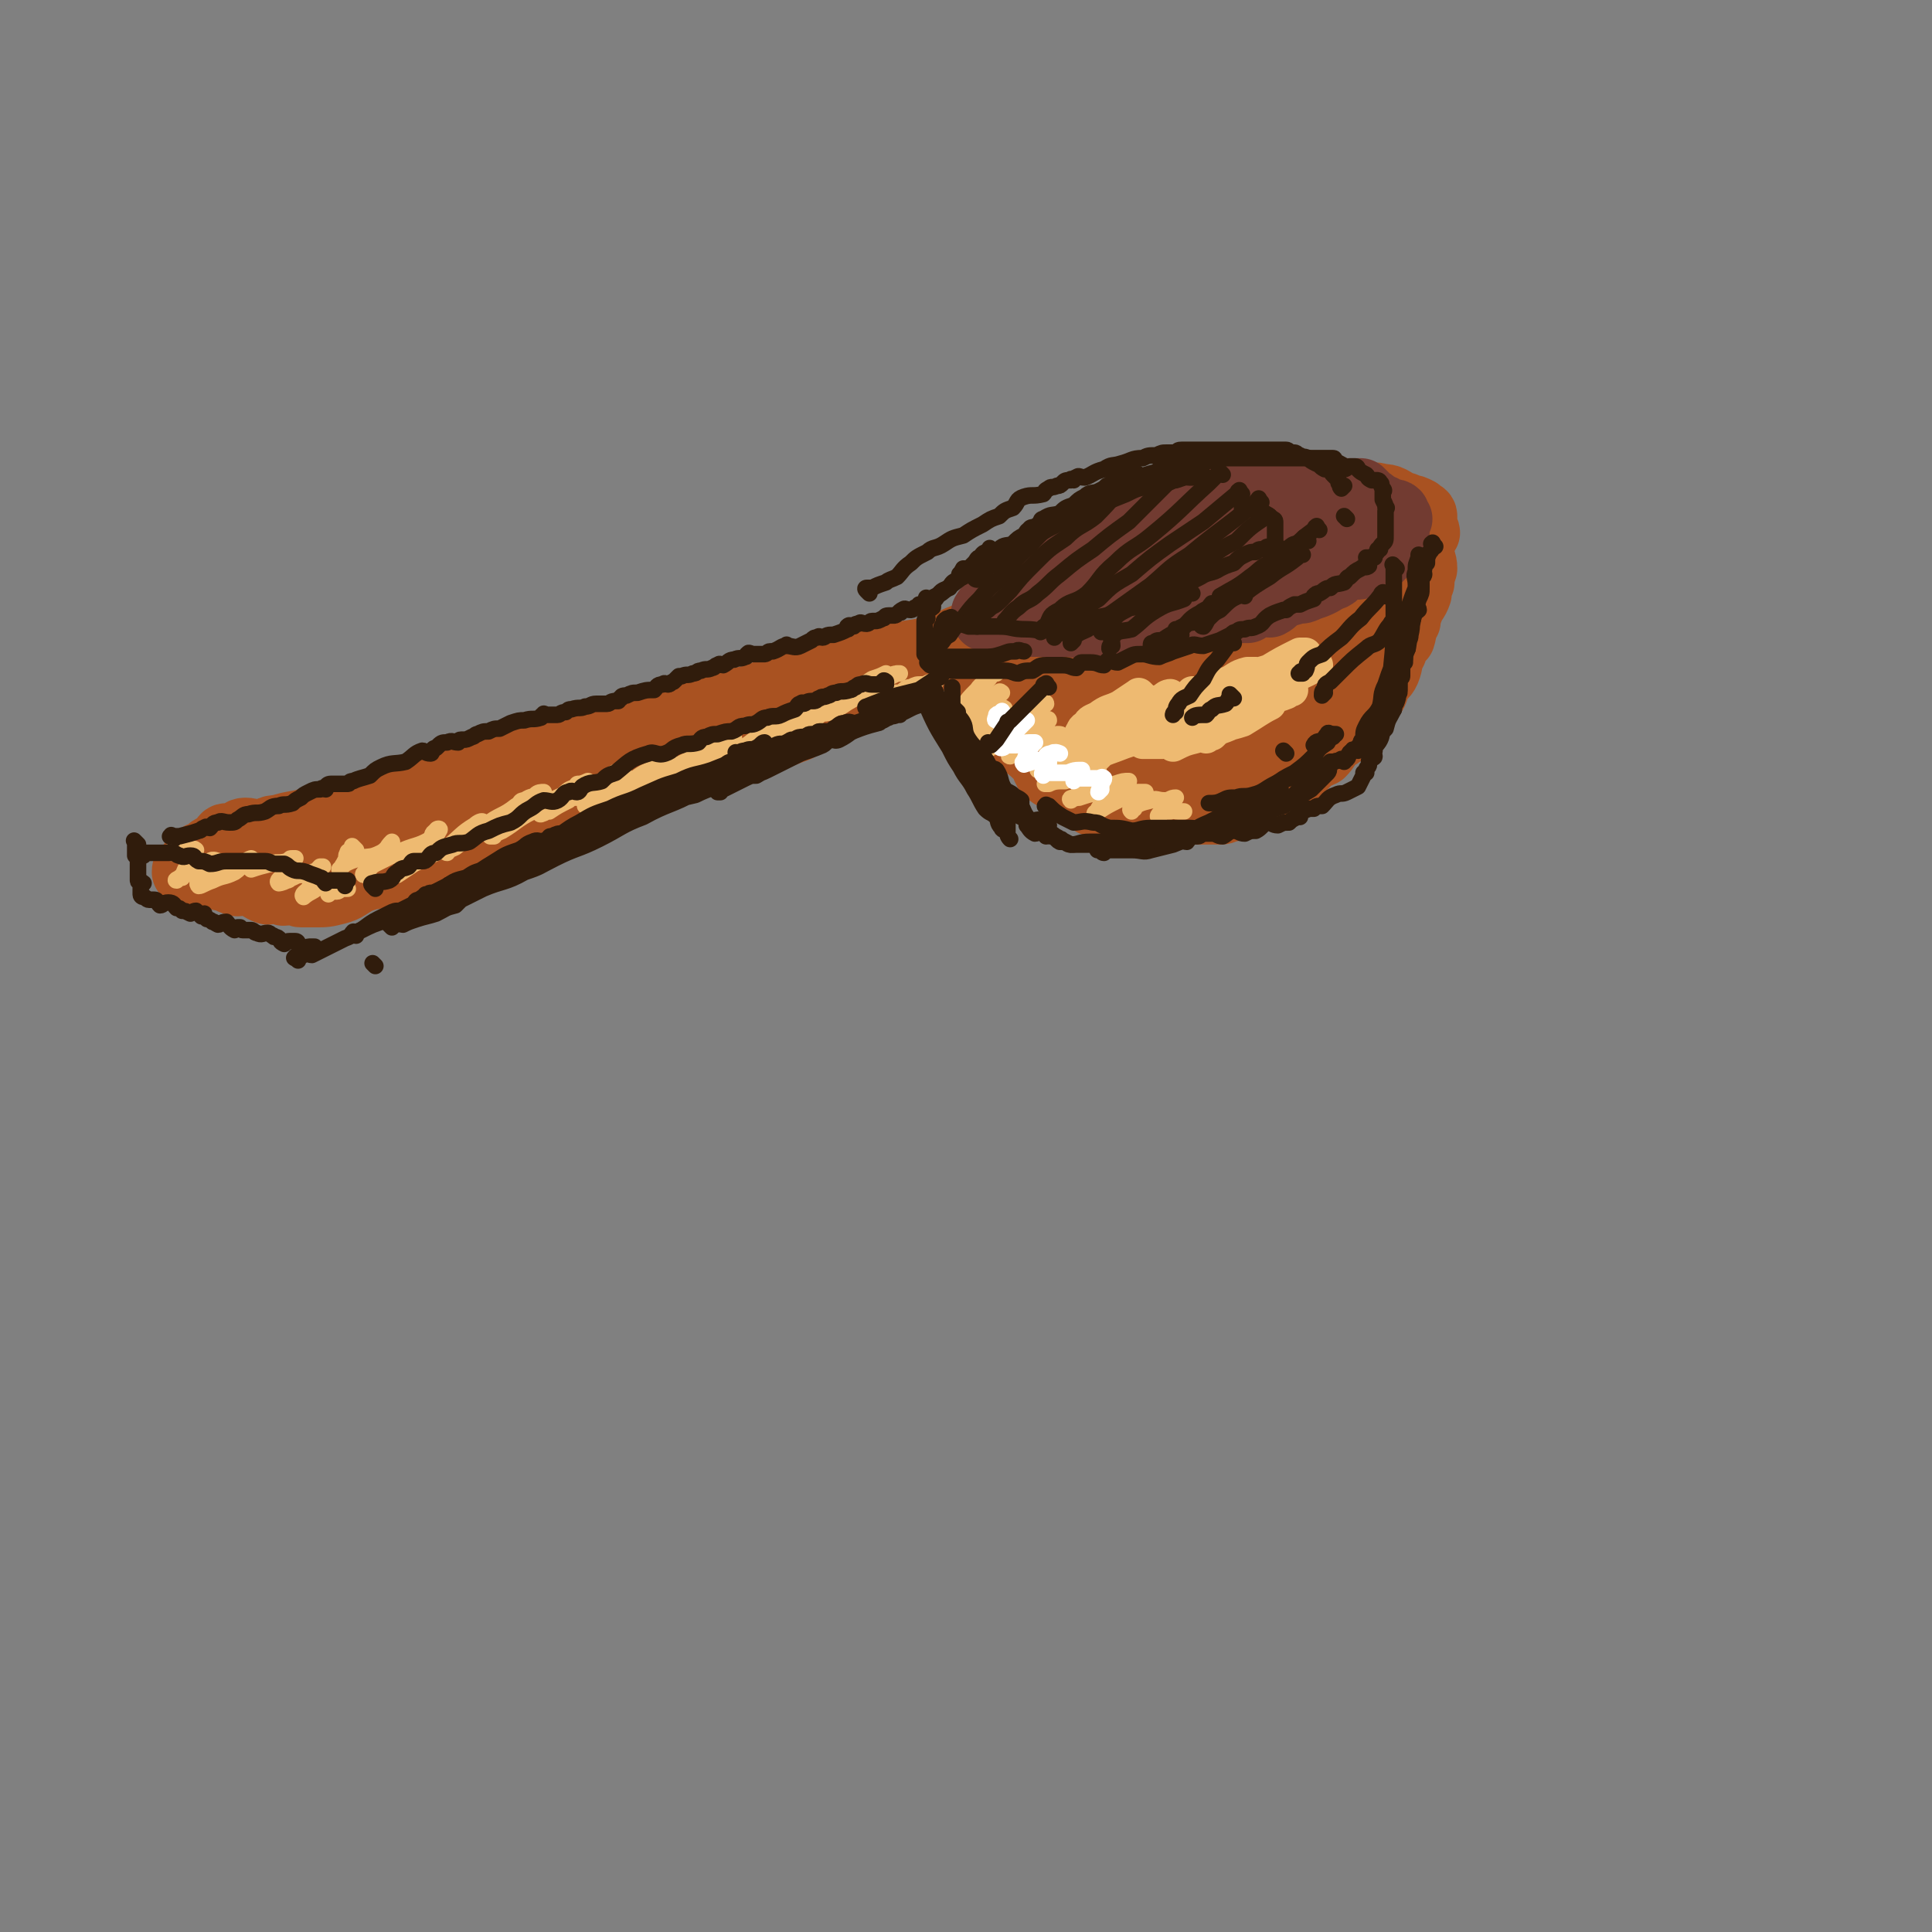 <svg viewBox='0 0 700 700' version='1.1' xmlns='http://www.w3.org/2000/svg' xmlns:xlink='http://www.w3.org/1999/xlink'><rect x="0" y="0" width="700" height="700" fill="#808080" stroke="none"/><g fill='none' stroke='rgb(169,82,33)' stroke-width='24' stroke-linecap='round' stroke-linejoin='round'><path d='M167,281c-1,-1 -1,-1 -1,-1 '/><path d='M141,298c-1,-1 -2,-1 -1,-1 0,-1 1,0 3,0 0,0 0,0 1,0 5,-2 4,-3 9,-4 8,-2 8,-1 16,-3 8,-2 7,-3 15,-5 9,-3 9,-3 19,-5 8,-3 9,-2 18,-5 9,-3 9,-3 19,-6 8,-3 8,-3 17,-5 8,-2 8,-1 17,-3 7,-3 7,-4 14,-6 7,-3 7,-3 15,-4 7,-2 7,-2 15,-4 6,-2 6,-2 13,-5 5,-3 5,-3 11,-5 5,-3 5,-3 11,-4 4,-2 4,-2 9,-3 2,-1 2,-1 5,-1 1,-1 2,0 3,-1 1,0 1,-1 1,-1 -1,-1 -1,0 -2,0 -4,1 -4,0 -8,1 -5,1 -5,1 -10,2 -6,2 -6,3 -13,5 -7,2 -7,1 -14,3 -8,2 -8,2 -15,4 -9,2 -10,2 -18,5 -10,2 -10,3 -19,6 -10,2 -10,2 -19,5 -9,2 -9,2 -17,4 -13,4 -13,4 -25,8 -12,3 -12,2 -24,6 -10,3 -10,4 -20,7 -11,3 -11,3 -21,6 -6,1 -6,1 -11,3 -5,1 -4,1 -8,3 -9,2 -9,1 -17,4 -7,2 -6,3 -13,5 -4,2 -5,1 -9,3 -3,1 -3,1 -5,3 -2,0 -3,0 -4,1 -1,0 -1,1 -1,2 -1,0 0,-1 1,-1 0,0 0,0 0,0 0,0 0,0 1,0 1,0 1,0 2,0 5,-1 5,-1 10,-1 5,-2 5,-2 10,-3 7,-1 7,-1 14,-2 7,-2 6,-2 14,-4 6,-2 6,-2 12,-3 10,-3 10,-3 21,-6 7,-3 7,-3 15,-5 12,-4 12,-5 24,-8 2,-1 2,-1 3,-1 9,-3 9,-3 18,-6 5,-2 4,-2 10,-4 3,-1 3,-1 7,-1 3,-1 3,-2 6,-2 0,-1 -1,0 -1,1 -1,0 -1,-1 -2,-1 -5,0 -5,1 -10,2 -7,1 -7,0 -14,3 -16,4 -15,5 -31,9 -10,3 -10,3 -20,6 -7,2 -7,2 -14,4 -9,1 -9,1 -18,3 -7,0 -7,0 -13,1 -5,1 -5,2 -10,3 -6,2 -6,1 -12,3 -4,0 -3,1 -6,2 -3,0 -4,-1 -6,-1 -2,0 -2,1 -3,2 -1,0 -1,0 -2,1 -1,0 -1,-1 -1,-1 -1,0 -1,0 -1,0 -1,0 -1,1 -1,1 -1,1 -1,1 -1,2 -1,0 -1,0 -2,1 -2,0 -2,1 -3,2 -2,1 -2,0 -4,2 -1,0 -1,1 -1,2 -1,0 -1,0 -1,0 0,0 0,0 0,1 -1,0 -1,0 -1,1 -1,0 -1,0 -1,1 0,0 0,0 0,0 1,-1 1,-1 3,-1 1,0 1,1 3,1 3,1 3,1 7,2 3,0 2,1 6,2 1,0 1,-1 3,-1 1,0 1,1 2,1 3,1 3,2 6,3 1,0 1,-1 2,-1 1,0 1,1 3,1 1,1 1,0 3,0 0,0 0,0 1,0 1,0 1,0 2,0 0,0 0,1 1,1 0,0 0,0 0,0 1,0 1,0 1,0 0,0 0,0 0,0 2,0 2,0 4,0 4,0 4,0 8,-1 4,-1 4,-2 8,-4 5,-2 5,-1 11,-3 5,-2 5,-3 11,-4 5,-2 5,-2 11,-3 9,-2 9,-2 18,-4 7,-3 6,-4 14,-7 7,-3 7,-2 15,-5 8,-3 8,-3 16,-6 4,-2 4,-2 8,-3 2,-1 2,0 4,-1 11,-4 11,-5 22,-9 6,-2 6,-1 13,-4 8,-3 8,-3 16,-6 5,-3 5,-4 11,-6 5,-3 5,-3 11,-5 3,-2 3,-2 7,-4 2,-1 2,0 4,-1 2,-1 2,-1 4,-2 1,-1 1,-1 2,-1 1,0 0,-1 2,-1 0,0 1,0 0,0 0,0 0,0 -1,0 -5,2 -5,2 -10,4 -7,2 -8,2 -14,4 -8,3 -8,3 -16,7 -8,3 -8,3 -16,6 -7,2 -7,2 -13,4 -6,2 -5,2 -10,4 -4,2 -4,2 -8,3 -1,0 -2,1 -3,1 -1,0 -3,-1 -2,-1 3,-1 5,-1 9,-3 7,-2 7,-2 14,-4 5,-2 5,-2 11,-4 10,-4 10,-5 21,-9 7,-3 7,-3 14,-5 9,-4 9,-4 18,-7 7,-3 7,-3 14,-5 4,-1 4,-1 9,-2 2,-2 2,-3 5,-3 0,-1 1,0 2,0 0,0 -2,1 -1,1 0,-1 1,-1 3,-2 1,-1 1,-1 3,-2 0,-1 1,-1 1,-1 '/><path d='M374,219c-1,-1 -2,-1 -1,-1 0,-1 1,0 3,-1 3,-2 3,-2 7,-4 5,-2 5,-2 11,-4 6,-3 6,-3 12,-5 5,-2 5,-2 10,-4 3,-1 3,-1 6,-2 2,-2 2,-3 4,-4 2,-1 2,0 4,0 0,0 0,-1 1,-1 1,-1 1,0 3,0 0,0 1,-1 1,-1 -3,0 -4,0 -7,0 -4,0 -4,0 -8,0 -4,0 -4,1 -7,1 -5,1 -5,1 -9,2 -3,0 -3,0 -5,1 -2,0 -2,1 -4,2 -3,1 -3,0 -5,2 -3,1 -3,1 -5,3 -3,1 -3,1 -5,3 -3,1 -2,1 -4,3 -2,3 -2,3 -4,5 -2,2 -3,1 -5,3 -1,0 -1,1 -1,2 -1,0 -1,0 -1,0 1,1 1,1 3,2 2,1 2,1 5,2 3,0 3,0 6,1 4,0 4,-1 8,-1 4,0 4,0 8,0 4,0 4,-1 8,-1 6,-1 6,0 12,-1 4,-1 4,-1 8,-2 4,-2 4,-2 9,-3 5,-1 5,0 11,-1 4,-2 4,-3 9,-4 3,-2 3,-1 7,-2 3,-1 3,-2 6,-3 2,-2 2,-1 4,-2 2,-1 2,-1 3,-2 1,-1 1,-1 2,-1 0,-1 0,0 1,0 0,0 0,0 0,0 1,0 1,0 2,-1 0,-1 -1,-1 -1,-3 0,-2 0,-2 0,-4 0,-1 0,-2 0,-3 0,-2 0,-2 -1,-3 -1,-1 -1,-1 -2,-1 -3,-2 -3,-2 -5,-2 -3,-1 -3,-1 -5,-1 -4,-1 -4,0 -8,0 -4,0 -4,0 -8,0 -4,0 -4,1 -8,2 -4,0 -5,0 -9,1 -5,0 -5,0 -9,2 -5,1 -5,2 -10,4 -4,2 -4,2 -8,4 -3,1 -2,2 -5,3 -4,2 -5,1 -7,4 -2,1 -2,2 -1,3 0,1 2,-1 4,-1 3,0 3,0 7,0 2,0 2,0 5,0 4,0 4,0 8,0 0,0 0,0 0,0 0,0 0,0 0,0 0,0 0,0 -1,0 -3,1 -3,2 -6,3 -3,1 -4,0 -6,2 -3,0 -3,1 -5,2 -1,0 -1,1 -1,1 -3,1 -3,0 -5,1 -1,0 -1,0 -2,0 -2,0 -1,1 -2,1 -1,1 -1,1 -2,1 -3,1 -3,1 -5,2 -2,0 -2,0 -4,1 -1,0 -1,0 -1,1 -3,1 -3,1 -5,2 -2,1 -2,0 -4,1 -1,0 -1,0 -2,0 -1,1 -1,1 -2,2 -1,0 -1,-1 -1,-1 -1,0 0,1 0,2 0,0 -1,-1 -1,-1 -1,0 -1,1 -1,2 0,0 -1,-1 -1,-1 0,0 0,1 0,1 0,2 0,2 0,4 0,0 0,0 0,1 0,1 0,1 0,3 0,0 0,0 0,0 0,1 0,1 0,2 0,1 0,1 0,2 0,2 0,2 0,4 1,3 1,3 3,7 0,1 0,1 1,3 0,1 -1,1 -1,2 0,0 1,0 1,0 1,1 1,1 2,3 0,0 0,1 1,2 0,0 -1,0 -1,0 0,1 0,1 0,2 0,0 0,0 0,0 0,1 1,0 1,1 0,1 0,1 0,2 0,1 0,1 2,2 2,2 2,1 4,2 4,3 4,3 7,6 2,3 1,4 4,6 1,0 2,-1 4,0 1,0 0,1 1,2 2,2 2,1 4,3 2,1 2,1 4,3 0,0 -1,0 -1,0 0,1 1,0 2,0 0,0 0,1 1,2 0,0 0,-1 0,-1 1,0 0,1 1,1 2,1 2,1 4,2 3,0 3,0 6,1 3,0 3,0 7,0 3,0 3,0 6,0 3,0 3,0 6,0 1,0 1,0 3,0 1,0 1,0 3,0 1,0 1,0 2,0 0,0 0,0 1,0 1,0 1,0 2,0 0,0 0,0 0,0 1,0 1,0 1,0 2,0 2,0 4,0 2,0 2,-1 4,-1 3,-2 3,-2 7,-3 2,-2 3,-2 5,-3 4,-2 4,-3 8,-5 2,-1 2,-1 4,-2 2,-2 2,-2 4,-4 2,-2 3,-2 5,-3 2,-2 2,-3 4,-5 1,-1 2,-1 3,-2 2,-2 2,-3 4,-5 1,-2 2,-1 3,-3 1,-1 1,-2 2,-3 1,-2 2,-2 3,-4 1,-2 0,-2 1,-4 2,-2 3,-2 4,-5 1,-3 0,-3 2,-6 1,-3 1,-3 3,-5 1,-3 0,-3 2,-6 0,-2 0,-2 1,-4 1,-3 2,-3 3,-6 0,-1 -1,-1 -1,-2 0,-1 1,-1 2,-2 0,-2 0,-2 1,-5 0,-3 -1,-3 -1,-5 0,-2 0,-2 0,-4 0,-2 1,-2 2,-4 0,-1 -1,-1 -1,-2 0,-1 0,-1 0,-1 0,-1 0,-1 0,-2 0,-1 0,-1 0,-1 0,-1 -1,-1 -1,-1 -1,-1 -1,-1 -1,-1 -2,-1 -2,-1 -3,-1 -2,-1 -2,-1 -3,-1 -4,-2 -4,-3 -8,-3 -2,-1 -2,0 -4,0 -2,0 -2,-1 -3,-1 -5,-1 -5,0 -10,-1 -4,0 -4,-1 -8,-1 -2,0 -2,0 -4,0 -1,0 -1,0 -3,0 -4,0 -4,-1 -9,0 -5,1 -5,1 -9,2 -6,2 -6,1 -12,3 -6,1 -6,1 -11,3 -5,1 -4,2 -8,4 -1,0 -1,0 -2,0 -7,3 -7,2 -13,5 -5,2 -5,2 -9,5 -4,2 -4,1 -8,4 -3,1 -3,1 -6,4 -3,1 -3,1 -6,3 -2,1 -3,1 -5,2 -2,1 -3,2 -3,4 -1,0 0,0 2,0 4,1 4,1 8,2 5,0 5,-1 11,-1 6,0 6,0 12,0 5,0 5,-1 10,-1 2,0 2,0 4,0 5,-1 5,-1 11,-2 6,-2 6,-1 12,-2 6,-2 6,-2 12,-4 5,-1 5,-2 10,-3 2,-1 3,-1 6,-1 2,-1 2,-2 4,-2 1,-1 1,-1 3,-1 0,0 1,0 1,0 0,0 0,-1 -1,-1 -1,0 -1,0 -1,0 -4,-1 -3,-1 -6,-1 -3,-1 -3,0 -5,0 -2,0 -2,0 -3,0 -6,0 -6,0 -12,1 -6,1 -6,1 -11,3 -6,1 -6,2 -11,4 -4,1 -5,1 -8,2 -3,1 -3,2 -6,4 0,0 -1,0 0,1 0,0 0,-1 1,-1 1,0 1,0 2,0 1,0 1,-1 3,-1 1,0 1,0 2,0 1,0 2,-1 2,-1 0,0 -1,1 -2,1 -2,1 -3,0 -4,2 -4,2 -4,2 -6,5 -4,3 -5,3 -8,7 -4,5 -4,5 -8,11 -1,0 -1,0 -1,2 -1,1 0,1 -1,2 -2,4 -4,4 -5,9 -1,3 0,3 0,7 0,2 -1,2 -1,4 -1,1 0,1 0,2 0,2 0,2 0,5 0,2 -1,4 0,4 2,-1 4,-3 7,-6 3,-4 3,-4 6,-8 5,-6 5,-6 11,-13 2,-4 2,-4 6,-7 1,-2 2,-2 3,-3 1,-1 0,-1 0,-1 -2,2 -1,3 -2,5 -3,5 -3,5 -6,10 -4,4 -4,4 -7,8 -3,3 -3,3 -5,7 -1,1 -1,1 -1,3 0,0 0,0 0,0 1,-1 1,0 3,-1 4,-3 4,-4 8,-8 7,-6 7,-6 14,-13 3,-3 2,-4 6,-7 3,-3 4,-2 7,-4 4,-3 4,-4 7,-7 0,-1 0,1 0,1 0,-1 0,-2 0,-2 0,0 1,1 0,2 -3,4 -4,4 -7,8 -5,5 -5,5 -9,9 -4,5 -5,5 -8,10 -1,2 -1,2 -2,5 -2,2 -4,4 -3,4 2,-1 5,-3 9,-6 6,-5 6,-5 12,-10 6,-5 6,-5 11,-10 4,-4 4,-4 7,-8 1,-1 2,-2 3,-3 0,0 -1,1 -1,1 -1,1 -1,1 -1,3 -2,2 -3,2 -4,5 -2,3 -2,3 -4,6 -5,6 -5,6 -9,12 -3,4 -2,5 -5,9 -2,3 -2,3 -4,6 0,0 -1,0 0,1 0,0 0,0 1,0 3,-1 4,-1 7,-2 6,-5 6,-5 11,-10 6,-7 6,-7 12,-14 6,-7 5,-7 11,-13 3,-4 3,-4 6,-7 1,-1 2,-2 3,-2 0,-1 -1,0 -1,0 -2,3 -1,3 -2,6 -3,6 -3,6 -6,12 -3,6 -3,5 -6,11 -1,1 -1,1 -2,3 -1,3 -1,3 -2,5 -1,3 -1,3 -2,6 -1,0 -1,1 -1,2 0,0 0,0 0,0 1,-1 1,-1 1,-2 2,-4 1,-4 3,-7 2,-4 3,-3 5,-7 6,-9 5,-9 11,-18 4,-8 5,-8 10,-16 1,-2 1,-2 2,-3 0,-1 0,-2 0,-3 0,0 0,1 0,1 -3,5 -3,5 -5,10 -4,8 -5,8 -8,16 -1,1 -1,1 -1,3 -2,4 -3,4 -5,9 -1,1 -1,1 -1,3 -1,1 -1,1 -1,2 0,0 1,0 1,0 3,-6 2,-7 6,-13 2,-5 2,-5 5,-10 3,-5 3,-5 7,-10 1,-3 2,-2 3,-5 1,-2 1,-3 2,-4 0,0 -1,1 -1,1 -2,6 -2,6 -4,12 -3,7 -2,7 -5,14 -3,4 -4,4 -5,9 -1,1 0,1 0,3 -1,1 -1,1 -1,3 -1,0 -1,0 -2,1 0,0 0,1 0,1 0,-1 0,-1 1,-1 1,-5 1,-5 3,-10 2,-7 2,-7 5,-14 1,-4 1,-4 2,-9 0,-1 0,-2 1,-3 1,-3 2,-3 3,-5 1,-3 1,-3 2,-5 0,-1 0,-1 1,-2 0,-2 0,-3 1,-3 0,-1 -1,0 -1,1 0,0 0,0 0,0 0,2 0,2 0,5 0,0 0,0 0,1 -1,5 -1,5 -1,9 -1,5 0,5 -1,10 -1,3 -2,3 -3,7 -2,5 -3,5 -5,9 -2,3 -2,3 -3,5 -3,5 -3,5 -6,9 -1,1 -2,1 -3,1 -1,0 -1,0 -1,0 -4,2 -4,2 -8,4 -5,0 -5,0 -9,0 -5,0 -4,1 -9,1 -4,0 -4,0 -8,0 -2,0 -2,-1 -4,-1 -2,-1 -2,0 -3,0 -4,-1 -4,-1 -7,-2 -4,-2 -4,-2 -7,-3 -4,-2 -4,-3 -6,-5 -2,-1 -1,-1 -2,-2 -2,-2 -3,-1 -3,-2 -1,-1 0,-1 0,-1 0,-1 1,0 1,0 0,0 -1,0 -1,0 -2,-1 -1,-2 -3,-3 -3,-2 -3,-1 -6,-3 -4,-3 -3,-3 -6,-6 -2,-2 -2,-2 -3,-3 -1,-1 -1,0 -2,0 -1,-1 -2,-2 -2,-3 0,0 0,1 1,1 0,0 1,0 1,0 -1,0 -2,0 -2,1 -1,4 0,4 -1,8 0,3 -1,3 -1,6 0,4 0,4 0,8 0,4 1,3 2,7 0,2 -1,2 -1,5 0,2 0,2 1,4 0,2 1,1 1,3 0,0 0,0 0,1 1,0 1,0 1,0 1,1 -1,2 0,3 2,1 3,1 6,1 4,-1 4,-1 9,-2 6,-2 6,-2 12,-4 5,-1 5,-1 9,-2 9,-2 9,-3 18,-5 1,0 1,1 3,1 3,-1 3,-2 6,-3 3,-3 2,-3 6,-5 2,-3 3,-2 6,-4 3,-3 3,-3 6,-6 2,-3 2,-3 4,-5 1,-2 1,-2 2,-4 4,-4 5,-3 9,-8 3,-4 3,-4 6,-9 1,-3 1,-3 2,-5 2,-3 2,-3 4,-6 2,-3 2,-3 3,-6 1,-3 0,-3 1,-5 0,-2 0,-2 1,-4 0,-3 0,-3 2,-5 0,-2 0,-1 1,-2 0,-1 -1,-1 -1,-1 0,0 0,0 0,0 -1,2 -1,2 -2,5 -2,3 -2,3 -4,7 -1,2 -1,2 -2,4 -1,2 -1,2 -1,4 -3,6 -3,6 -6,12 -3,4 -3,4 -5,9 -3,6 -3,6 -5,12 -2,3 -2,2 -4,5 -3,5 -3,6 -6,10 -2,3 -3,3 -5,5 -1,1 -2,1 -3,1 -1,0 -2,0 -2,0 -1,0 0,-1 0,-1 0,-3 0,-3 0,-6 0,-5 -1,-5 0,-9 1,-5 2,-5 4,-10 2,-6 2,-6 4,-10 1,-3 1,-3 3,-6 0,-1 0,-1 1,-1 2,-4 2,-4 5,-7 2,-2 2,-2 4,-4 1,-1 1,-2 2,-2 0,-1 0,0 1,0 0,2 -1,2 -1,4 0,4 1,4 1,8 0,3 0,3 0,7 -1,4 -1,4 -2,8 -1,4 -1,4 -2,8 -2,5 -2,6 -5,10 -3,4 -3,4 -7,7 -5,5 -5,5 -10,9 -4,2 -4,2 -8,4 -4,2 -4,2 -9,3 -3,0 -3,0 -5,-1 -2,-1 -2,-1 -2,-2 -1,-2 0,-3 0,-5 0,-2 0,-2 1,-4 0,-3 0,-3 2,-5 1,-2 2,-1 3,-2 2,-1 1,-1 3,-2 0,0 0,0 0,1 0,1 0,1 0,3 0,2 0,2 -1,3 -2,2 -2,2 -4,4 -1,0 -1,0 -1,1 -1,0 -1,0 -1,1 0,0 0,-1 1,-1 0,-1 -1,-1 -1,-2 0,-1 0,-1 0,-1 '/><path d='M161,291c-1,-1 -1,-1 -1,-1 -1,-1 0,0 0,0 3,-2 3,-2 7,-4 4,-2 4,-2 8,-3 3,-1 3,-1 7,-2 3,-2 4,-1 8,-2 1,-1 0,-2 2,-2 0,-1 1,0 1,0 -1,0 -1,0 -2,0 -1,0 -1,0 -1,0 -4,0 -4,-1 -7,0 -6,1 -6,2 -12,4 -5,2 -5,3 -10,5 -5,1 -6,1 -10,2 -5,1 -5,1 -9,3 -3,1 -3,1 -6,2 -3,2 -3,2 -6,4 -2,1 -2,1 -4,2 -1,0 -2,-1 -1,-1 0,0 1,0 3,0 5,-2 5,-2 10,-4 4,-2 4,-2 9,-4 3,-2 3,-2 6,-3 1,-1 3,-1 3,0 -1,2 -2,3 -5,5 -1,0 -2,-1 -3,0 -2,0 -2,1 -3,2 -4,3 -4,3 -7,5 -2,1 -2,1 -3,2 '/></g>
<g fill='none' stroke='rgb(114,59,49)' stroke-width='24' stroke-linecap='round' stroke-linejoin='round'><path d='M409,199c-1,-1 -1,-1 -1,-1 -1,-1 -1,0 -2,0 -2,1 -2,1 -5,2 -3,0 -3,0 -5,1 -1,0 -1,0 -2,1 -3,1 -2,2 -5,3 -2,1 -3,0 -5,0 -1,0 -1,1 -2,2 -2,0 -2,0 -3,1 -1,0 -1,-1 -1,-1 -2,0 -2,1 -2,2 -1,0 -1,-1 -1,-1 -1,0 -1,0 -1,0 -1,0 -1,1 -1,1 -2,2 -2,2 -3,3 -2,2 -2,2 -4,3 -3,1 -3,1 -5,3 -1,0 -1,1 -1,2 -1,0 -2,0 -2,1 -1,0 -1,0 -1,1 -1,0 0,0 0,0 0,1 0,1 0,2 0,0 1,-1 1,-1 1,0 1,1 2,2 2,0 2,0 4,0 3,0 3,0 5,0 1,0 1,0 2,0 1,0 0,1 2,1 1,0 1,0 2,0 1,0 1,0 2,0 5,0 5,0 9,0 4,0 4,1 9,0 3,-1 3,-2 7,-2 4,-1 4,0 8,-1 3,-1 3,-2 7,-2 2,-1 2,-1 6,-1 2,-1 2,0 4,-1 3,-1 3,-2 6,-2 3,-1 3,0 6,-1 1,-1 1,-2 3,-2 2,-1 3,0 5,-1 5,-1 5,-2 9,-4 1,0 0,-1 1,-1 3,-1 3,0 6,0 1,-1 1,-2 3,-2 2,-1 2,-1 4,-1 1,-1 1,-1 3,-1 0,-1 0,0 1,0 0,0 0,0 1,-1 1,-1 1,-1 2,-1 0,-1 1,0 2,0 0,0 0,-1 1,-1 0,0 1,1 2,0 1,-1 0,-2 2,-3 1,-3 2,-2 4,-4 2,-1 1,-2 3,-3 1,0 1,0 2,0 0,0 0,-1 1,-1 0,-1 0,-1 1,-1 0,-1 -1,-1 -1,-1 0,-1 1,0 2,0 0,0 -1,-1 -1,-1 0,-1 0,-1 0,-1 0,-1 0,-1 0,-1 0,-1 0,-1 0,-1 -2,-2 -2,-2 -4,-2 -3,-2 -3,-1 -6,-2 -3,-1 -3,-1 -5,-1 -2,-1 -2,0 -4,0 -3,0 -3,0 -6,0 -3,0 -3,0 -6,0 -4,0 -4,0 -7,0 -4,0 -4,1 -7,2 -5,0 -5,-1 -9,-1 -2,0 -2,0 -4,1 -4,1 -4,2 -7,3 -3,0 -4,-1 -6,0 -2,0 -2,0 -3,1 -2,1 -1,2 -3,3 -2,0 -2,0 -4,1 -3,1 -3,1 -7,2 -6,4 -6,4 -13,8 -1,1 -1,1 -2,1 -3,2 -2,2 -4,3 -2,1 -2,1 -3,2 -2,0 -2,0 -3,1 -2,0 -2,1 -3,2 -1,1 -2,0 -2,1 -2,1 -1,1 -2,3 -1,0 -1,0 -1,0 -1,0 -1,0 -1,0 -1,0 0,0 0,1 0,1 -1,1 0,2 1,1 2,1 4,2 2,0 2,0 4,1 4,0 4,-1 8,-1 2,0 3,0 6,0 1,0 1,-1 3,-1 6,-1 6,0 12,-1 5,-2 5,-2 11,-3 5,-2 5,-2 10,-3 4,-2 4,-3 8,-4 4,-1 5,0 9,-1 3,-1 3,-2 7,-3 1,-1 1,-1 3,-1 1,-1 1,-1 3,-1 2,-1 2,-1 4,-1 1,0 1,0 2,0 0,0 0,0 1,0 0,0 0,-1 1,-1 0,0 0,0 1,0 0,0 0,0 1,0 0,0 0,0 0,0 -1,0 -1,0 -2,0 -1,0 -2,0 -3,0 -5,1 -5,1 -9,2 -6,1 -6,1 -12,2 -5,1 -5,0 -9,1 -5,1 -5,1 -10,3 -2,0 -3,0 -5,1 -1,0 -1,-1 -2,-1 0,0 -1,0 -1,0 0,0 1,1 2,0 1,-1 1,-1 2,-2 0,-2 0,-2 2,-2 0,-1 0,-1 1,-1 2,-1 2,-1 4,-2 1,-1 1,-1 3,-1 0,-1 0,-1 1,-1 1,-1 1,-1 2,-1 1,-1 1,-1 2,-1 2,-1 2,0 5,0 1,0 1,-1 3,-1 2,-1 2,-1 4,-1 3,-1 3,0 6,0 1,0 1,-1 3,-1 0,-1 0,0 1,0 2,0 3,0 5,0 3,0 3,0 5,0 0,0 0,0 1,0 1,0 1,0 2,0 1,0 1,0 3,0 0,0 0,0 1,0 0,0 0,0 0,0 1,0 1,0 1,0 1,0 1,0 1,0 1,0 1,0 1,0 2,0 3,-1 4,0 1,0 0,1 1,2 0,0 0,0 0,0 1,1 1,1 3,2 0,0 0,-1 1,-1 0,0 0,0 0,0 0,1 0,1 0,1 0,2 0,2 -1,3 -3,2 -3,1 -6,3 -2,1 -2,1 -4,2 -1,0 -1,1 -2,1 -3,1 -4,0 -5,1 -1,0 0,1 0,2 -1,0 -1,-1 -1,-1 '/><path d='M447,174c-1,-1 -2,-1 -1,-1 0,-1 1,0 2,0 5,1 5,0 10,1 3,0 3,0 7,1 2,0 2,0 4,1 3,1 2,1 5,2 1,0 1,-1 3,-1 1,0 0,1 2,2 0,0 0,-1 2,-1 0,0 0,0 1,0 1,1 2,1 3,3 1,1 1,1 2,2 0,1 0,0 1,1 1,1 1,2 3,3 0,0 1,-1 2,0 0,0 -1,1 -1,1 0,0 1,0 1,0 1,0 0,1 0,2 0,0 0,0 0,0 0,1 0,1 0,1 0,3 1,3 0,5 -1,3 -3,3 -5,6 -2,2 -2,2 -4,5 -2,2 -2,2 -5,4 -2,1 -2,1 -5,2 -2,1 -2,1 -4,1 -3,1 -4,1 -6,2 -2,1 -2,2 -4,3 -3,0 -3,-1 -6,0 -1,0 -1,1 -2,2 -1,0 -1,0 -3,0 -1,0 -1,0 -2,0 0,0 -1,0 0,0 0,0 1,0 1,0 '/><path d='M375,205c-1,-1 -1,-1 -1,-1 -1,-1 0,0 0,0 2,-1 2,-1 4,-2 3,-3 3,-4 7,-5 4,-2 4,-1 9,-3 3,-2 3,-2 7,-4 4,-2 4,-2 8,-4 2,-1 2,0 4,0 1,-1 0,-2 2,-2 3,-2 3,-1 7,-2 1,-1 1,-2 3,-2 2,-1 2,-1 4,-1 2,-1 2,-1 4,-1 3,-1 3,0 6,0 2,0 2,0 4,0 3,0 3,0 5,0 5,0 5,0 9,0 3,0 3,0 6,0 2,0 2,0 5,0 0,0 0,0 1,0 1,0 1,0 2,0 2,0 2,0 4,0 2,0 2,0 4,0 3,0 3,0 6,0 1,0 1,0 2,0 0,0 0,0 1,0 1,0 1,0 1,0 1,0 1,0 1,0 1,0 1,0 3,0 1,1 1,1 3,3 2,1 1,1 3,2 1,1 1,1 2,1 1,1 1,1 3,2 0,0 1,-1 2,0 0,0 0,1 1,2 0,0 0,0 0,0 -1,1 -1,0 -1,2 0,0 0,1 0,2 0,1 0,2 -1,3 -1,2 -1,2 -2,4 -1,1 -1,1 -2,2 -1,0 -1,1 -1,1 -1,0 -2,-1 -2,-1 -3,1 -2,3 -5,4 -2,1 -3,-1 -5,0 -3,1 -3,3 -5,4 -3,1 -4,1 -6,2 -4,0 -4,0 -8,2 -4,1 -3,1 -7,2 -3,1 -3,1 -7,2 -5,1 -5,1 -9,2 -3,0 -3,0 -5,1 -2,0 -2,0 -4,0 -6,2 -6,2 -11,4 -5,1 -5,1 -9,1 -7,1 -7,1 -13,1 -4,0 -4,0 -8,0 -2,0 -2,0 -5,0 -2,0 -2,0 -5,0 0,0 0,0 0,0 -1,0 -1,0 -1,0 0,0 0,0 0,0 4,-2 4,-2 8,-4 5,-3 5,-3 10,-6 4,-3 4,-3 8,-5 4,-3 4,-3 9,-5 1,-1 3,-1 4,-1 0,0 -1,0 -1,0 -3,0 -3,0 -5,0 -6,1 -6,0 -10,2 -5,1 -5,1 -9,2 -3,1 -4,1 -5,2 -1,0 0,-1 1,-1 2,-1 2,0 4,-1 4,-2 4,-2 8,-4 2,-2 2,-2 4,-3 1,-1 2,-1 2,-2 0,0 -1,1 -1,1 0,0 0,0 0,0 -3,1 -4,1 -6,2 -6,1 -6,1 -12,3 -5,1 -4,2 -9,3 -4,1 -6,1 -9,2 '/></g>
<g fill='none' stroke='rgb(238,186,113)' stroke-width='12' stroke-linecap='round' stroke-linejoin='round'><path d='M414,253c-1,-1 -1,-1 -1,-1 -1,-1 0,0 0,0 0,0 -1,0 -1,0 -3,2 -3,2 -6,4 -4,2 -4,1 -8,4 -2,1 -3,1 -4,3 -2,1 -2,2 -2,3 -1,0 0,-1 1,-1 0,0 0,0 0,0 1,-1 1,-1 3,-1 5,-2 5,-2 10,-3 7,-3 7,-4 14,-7 1,0 1,0 2,0 1,-1 1,-2 2,-2 0,0 -1,0 -2,1 -5,3 -4,4 -9,7 -5,2 -5,1 -10,3 -3,1 -2,2 -4,3 -1,0 -2,0 -3,1 -1,0 -1,1 -2,2 0,0 -1,0 -1,1 0,0 1,-1 2,-1 0,0 0,0 0,0 3,-1 3,-1 6,-2 5,-3 4,-3 10,-5 4,-2 4,-2 8,-3 1,0 1,0 3,0 1,-1 2,-1 3,-1 0,-1 -2,-1 -2,0 -2,2 -2,3 -4,4 -4,3 -4,2 -8,4 -5,3 -5,2 -10,5 -2,1 -2,1 -4,3 0,0 0,0 0,0 0,0 -1,-1 0,-1 4,-2 5,-2 10,-4 6,-2 6,-2 12,-4 5,-2 5,-2 10,-4 4,-2 5,-1 9,-3 1,-1 0,-2 0,-2 0,-1 0,0 0,0 0,0 0,0 0,0 -2,2 -2,3 -4,4 -4,2 -4,1 -8,3 -2,1 -2,2 -4,4 -2,0 -2,0 -4,0 -2,1 -3,1 -4,2 0,0 1,0 2,0 1,0 1,0 3,0 1,0 1,0 2,0 5,-2 4,-3 10,-5 4,-2 4,-2 10,-4 4,-2 4,-1 9,-2 1,-1 2,-4 2,-3 0,0 -1,2 -3,4 -3,2 -3,1 -6,3 -3,1 -3,1 -5,3 -1,1 -1,1 -1,2 0,0 0,-1 1,-1 4,-3 5,-2 10,-5 4,-3 4,-4 9,-6 4,-3 4,-2 9,-4 1,-1 1,-1 2,-1 0,0 0,0 0,0 -2,0 -2,-1 -4,0 -1,0 0,1 -1,1 -4,2 -5,2 -7,4 -1,0 0,-1 1,-1 1,-1 1,-1 2,-2 3,-3 3,-3 7,-5 3,-3 3,-2 7,-4 2,-1 4,-2 4,-2 0,-1 -3,0 -5,0 -3,1 -3,1 -5,2 -3,0 -2,1 -5,2 -5,2 -5,2 -10,4 -4,1 -5,2 -6,3 -1,0 1,0 2,-1 3,-2 2,-2 6,-4 4,-2 5,-1 10,-4 2,-1 1,-2 3,-3 2,-2 2,-1 4,-2 1,0 1,-1 2,-1 0,0 -1,0 -1,0 -1,0 -1,0 -1,0 -6,3 -6,3 -11,6 -6,2 -6,1 -11,3 -6,2 -6,2 -11,4 -3,1 -3,1 -5,1 -1,0 -1,0 -1,0 0,0 0,0 0,0 2,0 2,1 4,0 4,-1 4,-2 8,-3 4,-2 4,-3 8,-4 1,0 1,0 2,0 0,0 1,0 1,0 -1,0 -1,0 -1,0 -4,2 -4,3 -8,6 -6,3 -6,3 -12,7 -3,2 -3,3 -6,5 -2,1 -2,0 -3,0 -1,0 0,0 0,0 2,0 3,0 5,0 6,-1 6,-2 12,-4 5,-2 5,-2 11,-3 2,0 3,0 5,0 1,0 2,0 2,0 -4,2 -5,3 -10,6 -6,2 -6,1 -12,4 -5,1 -5,1 -9,3 -2,0 -2,0 -3,1 0,0 0,0 -1,1 0,0 0,0 0,0 4,-2 4,-2 8,-3 2,-1 3,0 6,-1 0,0 1,-1 1,-1 0,0 -1,0 -1,0 '/></g>
<g fill='none' stroke='rgb(238,186,113)' stroke-width='6' stroke-linecap='round' stroke-linejoin='round'><path d='M129,308c-1,-1 -1,-1 -1,-1 -1,-1 0,0 0,0 0,1 0,1 -1,2 -1,0 -1,-1 -1,0 -1,1 0,2 -1,3 -1,2 -1,2 -2,3 0,0 0,0 1,-1 0,0 0,0 0,0 0,0 0,-1 1,-1 2,-1 2,-1 5,-2 4,-1 4,0 8,-2 2,-1 2,-2 4,-3 0,0 0,0 0,0 0,0 0,-1 0,-1 -2,2 -2,3 -3,5 -2,2 -2,1 -4,3 -2,2 -2,2 -3,4 -1,0 0,-1 1,-1 1,-1 1,-2 3,-3 4,-2 4,-2 8,-4 6,-3 7,-2 12,-5 1,-1 0,-2 2,-3 0,-1 2,-1 1,0 -1,2 -2,3 -5,6 -3,3 -4,2 -7,6 -2,1 -1,2 -3,4 0,0 0,0 0,0 3,-2 3,-2 6,-4 6,-3 6,-3 12,-6 5,-4 5,-5 10,-8 1,-1 3,-2 3,-1 -1,0 -3,2 -6,4 -3,2 -3,2 -5,4 -1,1 -1,1 -2,2 0,0 -1,1 0,1 0,-1 1,-1 3,-2 5,-4 5,-4 11,-8 5,-4 6,-3 11,-7 2,-1 1,-2 3,-2 3,-2 3,-1 6,-2 0,0 1,-1 1,-1 -1,0 -2,0 -3,1 -1,1 0,2 -1,3 -4,4 -5,3 -9,7 -3,2 -3,2 -5,5 -1,0 -2,0 -1,0 1,-1 2,-1 4,-2 5,-3 5,-4 11,-7 5,-4 5,-3 11,-6 2,-2 2,-2 5,-3 0,-1 0,-1 1,-1 1,0 3,-1 3,-1 -3,2 -5,2 -8,5 -2,1 -1,1 -3,3 -2,2 -2,2 -4,3 -1,1 -3,1 -2,1 0,0 1,-1 3,-1 3,-2 3,-2 7,-4 1,-1 1,-1 3,-1 5,-3 4,-4 10,-6 2,-2 3,-3 6,-4 0,0 1,1 1,1 0,0 -1,0 -1,0 -1,0 -1,0 -1,0 -2,2 -1,2 -3,4 -2,3 -2,3 -5,6 -2,1 -3,1 -4,2 0,0 0,-1 1,-1 3,-2 3,-1 7,-3 4,-2 4,-3 9,-5 4,-3 4,-3 9,-5 2,-1 3,-1 5,-2 0,0 -1,0 -2,1 -3,1 -2,2 -5,4 -3,2 -4,2 -7,5 -1,0 -1,1 -1,1 -1,1 -2,0 -1,0 0,0 1,1 3,0 5,-3 5,-4 11,-7 10,-6 10,-5 20,-10 3,-1 4,-2 5,-2 0,-1 -1,-1 -1,0 -2,2 -2,2 -4,4 -1,1 -1,1 -2,2 -2,1 -2,1 -4,3 -2,2 -3,3 -4,4 0,0 1,-1 2,-1 2,-2 2,-2 4,-3 6,-3 6,-3 12,-6 5,-3 4,-4 10,-6 4,-3 4,-2 8,-4 1,0 2,-1 2,0 -1,0 -2,1 -3,2 -5,2 -5,2 -9,5 -3,2 -3,2 -6,4 -2,1 -5,3 -4,3 2,-2 5,-3 11,-6 1,-2 1,-2 3,-3 6,-4 7,-3 13,-7 4,-1 3,-2 7,-4 1,0 1,0 2,0 0,0 0,0 0,0 -1,0 -2,0 -2,0 -3,2 -3,2 -5,4 -1,1 -2,1 -2,1 -1,0 0,-1 1,-1 3,-2 3,-2 6,-4 4,-3 4,-3 9,-5 3,-2 3,-2 6,-4 3,-1 3,-1 5,-2 0,0 0,0 0,0 -4,2 -4,3 -7,5 -3,2 -4,1 -6,3 -3,1 -4,3 -4,4 0,1 2,-1 4,-2 5,-3 5,-3 11,-6 1,-1 3,-2 2,-2 -2,0 -4,1 -8,3 -4,1 -3,2 -7,4 -2,1 -4,1 -4,2 -1,0 1,1 3,0 4,-2 4,-2 8,-4 5,-3 4,-4 9,-6 2,-1 3,-1 4,-1 0,0 -1,0 -1,0 -4,2 -4,2 -8,4 -5,3 -5,3 -11,6 -4,1 -3,2 -7,3 -4,1 -4,1 -7,2 -1,0 -1,2 0,2 1,0 1,-1 3,-2 2,-1 3,0 6,-1 0,-1 0,-1 1,-1 0,-1 -1,0 -1,0 -3,1 -3,1 -5,3 -4,1 -4,2 -8,3 -1,0 -1,-1 -2,-1 -1,0 -1,0 -2,0 -1,0 -1,1 -1,1 '/><path d='M66,307c-1,-1 -1,-1 -1,-1 -1,-1 -1,0 -1,0 -1,1 -1,2 -2,3 0,0 0,0 0,0 1,0 1,0 3,0 2,0 2,-1 5,-1 0,-1 1,0 1,0 0,0 -1,0 -1,0 -1,2 -1,2 -1,4 -2,3 -2,3 -3,6 -1,0 -3,1 -2,1 1,-1 2,-2 5,-3 3,-2 3,-3 7,-4 1,-1 3,0 3,0 0,0 -1,1 -2,2 -2,2 -2,2 -4,4 -1,1 -2,2 -1,3 1,0 2,-1 5,-2 4,-2 4,-1 8,-3 3,-2 3,-4 6,-5 0,0 0,1 1,1 0,0 0,0 1,0 0,0 0,0 0,0 -1,1 -1,1 -2,3 0,0 0,0 0,0 3,-1 3,-1 7,-2 2,-1 3,0 6,-1 1,0 2,-1 3,-1 0,0 -1,0 -1,0 -1,0 -1,0 -1,1 -2,2 -1,3 -2,5 -1,1 -3,2 -2,3 0,0 1,0 3,-1 1,0 1,-1 2,-1 2,-1 2,-1 4,-1 3,-1 3,-1 6,-2 0,-1 0,-1 1,-1 0,0 -1,0 -1,0 -1,1 -1,1 -1,3 -2,2 -2,2 -3,5 -1,1 -3,2 -2,3 0,0 1,-1 3,-2 2,-1 2,-2 4,-3 2,-1 2,0 4,0 0,0 0,0 1,-1 0,0 0,0 0,0 -1,1 -1,1 -2,3 -1,0 -1,1 -1,2 0,0 0,-1 1,-1 1,0 1,0 2,0 1,0 1,-1 3,-1 0,0 1,0 1,0 '/><path d='M324,252c-1,-1 -1,-1 -1,-1 -1,-1 0,0 0,0 1,0 1,0 3,0 2,-1 2,-2 4,-2 2,-1 2,-1 4,-1 2,0 2,-1 4,-1 0,0 0,0 1,0 0,0 0,0 0,0 '/><path d='M361,244c-1,-1 -1,-1 -1,-1 -1,-1 0,0 0,0 0,0 0,1 0,1 0,0 -1,0 -1,0 -1,0 0,1 0,1 -2,3 -3,2 -5,5 -3,3 -3,3 -5,6 -1,0 -1,0 -2,1 -1,1 -2,2 -2,2 0,0 1,-1 2,-2 2,-1 2,-1 5,-1 3,-2 3,-1 6,-2 2,-2 2,-2 4,-3 0,-1 1,0 1,0 -2,2 -2,2 -3,4 -4,3 -4,3 -7,6 -3,1 -4,1 -6,2 -2,1 -2,1 -2,2 -1,0 0,-1 1,-1 3,-1 3,-1 6,-2 4,-2 3,-2 7,-4 2,-1 3,-1 5,-1 0,-1 -1,0 -1,0 -2,2 -2,1 -4,3 -2,1 -2,1 -4,3 -2,1 -1,2 -3,3 -1,0 -2,0 -1,0 1,0 2,1 4,0 5,-2 5,-3 11,-5 4,-2 4,-1 9,-3 2,-2 3,-3 4,-3 0,-1 -2,-1 -2,0 -4,2 -3,2 -6,5 -4,3 -4,3 -7,7 -3,2 -3,2 -5,4 0,0 -1,-1 -1,-1 0,0 1,0 1,0 0,-1 -1,-1 -1,-1 0,-1 1,0 1,0 5,-2 5,-2 9,-4 4,-2 4,-3 8,-4 1,-1 1,0 3,0 0,0 1,-1 1,0 -2,1 -3,2 -5,4 -3,3 -2,3 -5,6 -2,1 -2,1 -3,2 -1,0 -2,1 -1,1 0,0 0,-1 1,-1 5,-2 4,-2 9,-4 2,-1 3,-1 5,-2 1,0 1,-1 2,-1 1,0 2,0 2,1 1,1 0,2 -1,3 -1,1 -2,1 -3,2 -1,1 -1,1 -2,3 -1,1 -1,1 -2,3 -1,0 -1,1 -1,1 0,-1 0,-1 1,-1 2,-2 3,-1 6,-2 3,-1 3,-1 6,-2 0,-1 0,-1 1,-1 0,0 1,0 1,0 -1,0 -1,0 -2,1 -3,2 -3,2 -5,5 -2,2 -2,2 -4,4 -1,1 -1,1 -1,1 -1,0 0,0 1,0 2,-1 3,-1 6,-1 3,-2 3,-3 7,-4 2,-1 5,-1 5,0 -1,1 -3,2 -6,6 -1,1 -1,2 -2,4 -1,0 -3,0 -2,1 0,0 1,-1 3,-1 3,-1 3,-1 7,-2 3,-2 3,-2 6,-3 3,-1 3,-1 5,-1 0,0 -1,0 -1,0 0,1 0,1 0,1 -3,3 -4,2 -6,4 -3,2 -2,2 -4,5 0,1 -1,1 -1,2 -1,0 0,-1 1,-1 3,-2 3,-2 7,-4 3,-2 3,-2 7,-3 1,0 3,0 3,0 0,0 -1,0 -1,0 -1,1 -1,1 -1,2 -1,1 -1,1 -1,2 -1,1 -1,1 -1,2 -1,0 -1,1 -1,1 -1,-1 0,-1 0,-1 3,-2 3,-2 7,-3 2,-1 2,0 5,0 2,0 2,-1 4,-1 0,0 0,0 0,0 -1,1 -1,1 -2,3 -1,0 -1,0 -1,1 -1,0 -1,0 -2,1 -1,1 -1,1 -1,2 -1,0 0,-1 0,-1 2,-1 2,-1 4,-1 1,-1 1,0 3,0 0,0 1,0 2,0 '/></g>
<g fill='none' stroke='rgb(255,255,255)' stroke-width='6' stroke-linecap='round' stroke-linejoin='round'><path d='M364,259c-1,-1 -1,-2 -1,-1 -1,0 0,1 0,1 0,0 -1,-1 -2,0 0,1 -1,2 0,2 1,1 2,0 4,0 3,0 3,0 6,0 0,0 1,0 1,0 -1,1 -1,1 -2,2 -2,2 -2,2 -4,5 -1,1 -1,1 -2,2 -1,0 -1,0 -1,1 -1,0 0,0 0,0 1,0 1,-1 2,-1 1,0 2,0 3,0 3,0 2,-1 5,-1 1,0 2,0 2,0 0,0 -1,0 -1,1 -2,3 -2,3 -3,6 -1,0 0,1 0,1 3,-1 3,-1 7,-2 1,-1 1,-2 3,-2 1,-1 2,0 3,0 0,0 -2,-1 -2,0 -2,1 -2,2 -2,4 -1,1 -1,1 -1,2 -1,1 -2,1 -1,2 0,0 0,-1 1,-1 3,0 3,0 7,0 2,0 2,-1 5,-1 0,0 1,0 1,0 -1,0 -1,0 -2,1 -1,1 -1,2 -1,3 0,0 0,-1 1,-1 3,0 3,0 6,0 1,0 1,0 2,0 1,0 1,-1 2,0 0,1 -1,1 -1,3 0,1 -1,1 -1,2 0,0 1,-1 1,-1 '/></g>
<g fill='none' stroke='rgb(48,28,12)' stroke-width='6' stroke-linecap='round' stroke-linejoin='round'><path d='M63,304c-1,-1 -2,-1 -1,-1 0,-1 0,0 1,0 1,0 1,0 2,0 4,-1 4,-1 7,-2 1,0 1,-1 2,-1 1,-1 1,0 2,0 1,-1 1,-2 3,-2 1,-1 2,0 4,0 2,0 2,0 3,-1 2,-1 2,-2 4,-2 3,-1 3,0 6,-1 2,-1 2,-2 5,-2 2,-1 2,0 5,-1 1,-1 1,-1 3,-2 1,-1 1,-1 3,-2 2,-1 2,-1 4,-1 1,-1 1,0 2,0 0,0 0,-1 0,-1 1,-1 1,-1 3,-1 0,0 1,0 2,0 0,0 0,0 0,0 1,0 2,0 3,0 1,0 0,-1 2,-1 2,-1 3,-1 6,-2 2,-2 2,-2 4,-3 4,-2 5,-1 9,-2 3,-2 3,-3 6,-4 1,0 1,1 3,1 1,0 0,-2 2,-2 2,-2 2,-2 4,-2 2,-1 2,0 4,0 0,0 0,-1 1,-1 0,0 0,0 1,0 1,0 1,0 3,-1 1,0 1,-1 2,-1 2,-1 2,-1 4,-1 2,-1 2,-1 4,-1 2,-1 2,-1 4,-2 3,-1 3,-1 5,-1 3,-1 3,0 6,-1 0,0 0,-1 1,-1 0,-1 0,0 1,0 2,0 2,0 4,0 1,0 1,-1 3,-1 1,-1 1,-1 2,-1 3,-1 3,0 5,-1 2,0 2,-1 4,-1 2,0 2,0 4,0 1,0 1,-1 3,-1 0,0 1,0 1,0 0,0 0,-1 1,-1 0,-1 1,-1 2,-1 2,-1 2,-1 4,-1 3,-1 3,-1 6,-1 1,-1 1,-2 3,-2 1,-1 1,0 2,0 1,0 1,-1 2,-1 1,-1 1,-1 2,-2 0,0 0,0 1,0 2,-1 2,0 4,-1 2,0 1,-1 3,-1 2,-1 2,0 4,-1 1,0 1,-1 2,-1 1,-1 1,0 2,0 2,-1 2,-2 4,-2 2,-1 2,0 4,-1 1,0 0,-1 1,-1 0,-1 1,0 2,0 1,0 1,0 3,0 0,0 0,0 1,0 1,0 1,-1 2,-1 0,0 0,0 1,0 3,-1 3,-2 5,-2 0,-1 0,0 0,0 2,0 3,1 5,0 2,-1 2,-1 4,-2 1,-1 1,-1 2,-1 1,-1 1,0 2,0 1,0 1,-1 3,-1 0,0 0,0 1,0 3,-1 3,-1 5,-2 1,0 0,-1 0,-1 1,-1 1,0 2,0 1,0 0,-1 2,-1 1,-1 1,0 3,0 1,0 1,-1 2,-1 0,0 0,0 1,0 1,0 1,0 3,-1 1,0 0,-1 2,-1 0,0 0,0 1,0 0,0 0,0 0,0 1,0 1,0 1,0 1,0 1,-1 2,-1 0,-1 0,0 0,0 1,0 0,-1 1,-1 1,-1 1,0 3,0 1,0 1,-1 2,-1 0,0 0,0 0,0 1,0 1,-1 1,-1 0,0 1,0 1,0 1,0 1,0 1,0 1,0 1,0 1,0 '/><path d='M337,218c-1,-1 -1,-1 -1,-1 -1,-1 0,0 0,0 0,0 1,0 1,0 2,-1 2,-1 4,-2 5,-4 5,-4 9,-7 4,-3 4,-2 8,-5 2,-2 2,-2 4,-4 2,-2 3,-1 5,-2 2,-2 2,-2 4,-3 1,-1 1,-2 2,-2 0,-1 1,-1 2,-1 1,-1 1,-1 2,-1 0,-1 0,-2 1,-2 3,-2 3,-1 6,-2 2,-2 2,-2 5,-3 2,-2 2,-2 4,-3 2,-2 3,-1 5,-2 2,-1 2,-1 3,-2 1,0 1,-1 2,-1 0,-1 1,0 2,-1 0,0 0,-1 1,-1 0,0 0,0 0,0 1,0 1,0 1,0 1,0 1,0 1,0 1,0 1,0 1,0 1,0 1,0 1,0 1,0 1,0 1,0 1,0 1,0 1,0 4,-1 3,-1 7,-2 2,-2 2,-2 6,-2 2,-1 3,-1 6,-1 1,-1 0,-1 2,-1 1,-1 1,0 2,0 1,0 2,0 3,0 0,0 0,-1 0,-1 1,-1 1,0 2,0 0,0 1,0 2,0 1,0 1,0 2,0 1,0 1,0 3,0 1,0 1,0 3,0 0,0 0,0 1,0 0,0 0,0 0,0 1,0 1,0 3,0 1,0 1,0 2,0 0,0 0,0 1,0 0,0 0,0 0,0 2,0 2,0 4,0 1,0 1,0 2,0 0,0 0,0 1,0 0,0 0,0 0,0 2,0 2,0 4,0 1,0 1,0 3,0 1,0 1,0 2,0 1,0 1,0 2,0 0,0 0,0 0,0 1,0 1,0 1,0 1,0 1,0 3,0 0,0 0,0 0,0 2,0 2,0 4,0 1,0 0,1 1,1 1,1 2,1 3,2 0,0 0,0 0,1 1,0 1,-1 2,-1 0,0 1,0 2,0 0,0 0,0 0,0 1,0 1,1 1,1 1,1 1,1 3,2 1,1 0,1 2,2 0,0 1,0 2,0 0,0 1,0 1,1 1,0 0,1 1,2 0,0 0,0 0,0 1,1 0,1 0,1 0,1 0,1 0,3 0,0 0,0 0,0 1,2 1,2 1,3 1,0 0,0 0,1 0,0 0,1 0,2 0,0 0,0 0,1 0,1 0,1 0,2 0,1 0,1 0,2 0,0 0,0 0,0 0,1 0,1 0,2 0,0 0,0 0,0 0,2 0,2 -1,3 -1,1 -1,1 -1,2 -1,0 -1,0 -1,1 -1,1 -1,1 -1,2 -2,0 -3,0 -3,0 0,1 1,2 1,3 -1,1 -2,0 -3,1 -2,1 -2,1 -4,3 -1,0 -1,1 -2,2 -3,1 -3,0 -5,2 -2,0 -2,1 -4,2 -1,0 -1,0 -2,1 0,0 0,0 0,1 -3,1 -3,1 -5,2 -1,0 -1,0 -2,0 -2,1 -2,1 -3,2 -1,0 -1,0 -1,0 -3,1 -3,1 -5,2 -3,2 -2,3 -5,4 -2,1 -2,0 -4,1 -2,0 -2,0 -3,1 -1,0 -1,0 -2,1 -2,1 -2,1 -4,2 -3,1 -3,1 -6,2 -3,0 -3,-1 -5,0 -3,1 -3,1 -6,2 -2,1 -3,1 -5,2 -3,0 -4,-1 -6,-1 -3,0 -3,0 -5,1 -2,1 -2,1 -4,2 -2,0 -2,-1 -3,-1 -1,0 -1,1 -2,2 -2,0 -2,-1 -5,-1 -2,0 -2,0 -3,0 -1,0 -1,1 -2,2 -2,0 -2,-1 -5,-1 -3,0 -3,0 -6,0 -3,0 -3,1 -5,2 -3,0 -3,0 -5,1 -2,0 -2,-1 -5,-1 -2,0 -2,0 -4,0 -1,0 -1,0 -2,0 -1,0 -1,0 -1,0 -2,0 -2,0 -3,0 -2,0 -2,0 -3,0 -3,0 -3,0 -5,0 -1,0 -1,0 -1,0 -1,0 -1,-1 -1,-1 -1,-1 -1,-1 -2,-1 -1,0 -1,0 -1,0 -1,-1 -1,-1 -1,-2 0,-1 -1,-1 -1,-1 0,-1 0,-1 0,-1 -1,0 -1,0 -1,0 -1,-1 0,-1 0,-2 0,-2 0,-2 0,-3 0,0 0,-1 0,-1 1,-1 2,-1 3,-2 0,-2 0,-2 1,-3 0,-1 0,-1 0,-1 1,-1 1,-1 2,-1 '/><path d='M520,198c-1,-1 -1,-2 -1,-1 -1,0 0,0 0,1 0,1 0,1 -1,2 -1,2 -1,2 -1,4 -1,1 -1,1 -1,2 -1,1 0,1 0,2 0,1 -1,1 -1,2 -1,0 0,0 0,0 0,1 0,1 0,2 0,0 0,0 0,1 0,2 0,2 -1,4 -1,3 -1,3 -2,7 -1,2 -1,2 -1,5 -1,2 -1,2 -1,6 -1,1 -1,1 -1,3 0,2 -1,2 -1,4 0,1 0,1 0,3 0,1 -1,0 -1,2 0,0 0,1 0,2 0,0 0,0 0,0 0,1 0,1 0,2 -1,1 -1,1 -1,3 -1,2 -1,2 -1,3 -2,4 -2,3 -3,7 -2,2 -1,2 -2,4 -1,2 -2,2 -2,4 -1,1 0,1 0,2 0,1 -1,0 -1,1 -1,0 -1,0 -1,2 0,0 0,0 0,0 0,1 -1,1 -1,2 0,0 0,0 0,1 0,0 0,0 0,0 0,0 -1,0 -1,0 0,0 0,1 0,1 -1,2 -1,2 -2,4 -2,1 -2,1 -4,2 -2,1 -2,0 -4,1 -3,1 -3,2 -5,4 -2,0 -2,0 -3,1 -1,0 -1,0 -2,0 -1,1 -2,0 -3,1 -1,0 0,1 0,2 -1,0 -1,0 -1,0 -2,1 -2,1 -3,2 -2,0 -2,0 -4,1 -2,0 -2,-1 -4,-1 -2,1 -2,2 -4,3 -2,0 -2,0 -4,1 -2,0 -2,-1 -4,-1 -2,0 -2,1 -4,2 -2,0 -2,-1 -4,-1 -1,0 -1,0 -2,0 0,0 0,0 0,0 -2,0 -2,1 -3,1 -1,0 -2,0 -2,0 -2,0 -1,1 -2,2 -1,0 -2,-1 -2,-1 -1,0 -1,1 -2,1 -1,1 -1,0 -2,0 -1,0 -1,0 -1,0 -1,0 -1,0 -1,0 -1,0 -1,0 -1,0 -1,0 -1,0 -1,0 -1,0 -1,0 -2,0 -2,0 -2,0 -3,0 -3,0 -3,1 -5,1 -3,0 -3,0 -5,0 -1,0 -1,0 -2,0 -1,0 -1,0 -2,0 -1,0 -1,0 -1,0 -1,0 -1,0 -2,0 -1,0 -1,0 -1,0 -1,0 -1,0 -2,0 -2,0 -2,0 -3,0 0,0 0,0 -1,0 0,0 0,0 0,0 -1,0 -1,0 -2,0 -2,0 -2,0 -3,-1 -2,-1 -1,-1 -2,-1 -1,-1 -2,-1 -2,-1 -2,0 -2,0 -2,-1 -1,0 -1,0 -1,-1 -1,-1 -1,-1 -1,-1 -3,-2 -3,-2 -5,-3 -2,-2 -2,-3 -3,-5 0,-1 0,-1 0,-2 -1,-1 -2,-1 -3,-2 -1,-1 -2,-1 -3,-2 -2,-3 -1,-4 -3,-7 -1,-1 -2,0 -2,0 -2,-1 -1,-2 -2,-3 -2,-2 -2,-2 -3,-3 -2,-3 -2,-3 -4,-5 -1,-1 -1,-1 -1,-1 -1,-1 -2,-1 -2,-2 -1,-2 -1,-2 -1,-3 0,-2 -1,-2 -1,-3 0,-3 0,-3 0,-6 0,-1 0,-1 0,-2 0,-1 0,-2 0,-2 '/><path d='M502,216c-1,-1 -1,-2 -1,-1 -1,0 0,0 -1,1 -3,4 -4,4 -7,8 -4,3 -4,4 -7,7 -4,3 -4,3 -7,6 -3,1 -3,1 -5,3 -1,1 0,1 -1,3 -1,0 -2,0 -2,1 -1,0 0,0 1,0 '/><path d='M505,227c-1,-1 -1,-2 -1,-1 -2,2 -2,3 -4,6 -2,2 -3,1 -5,3 -5,4 -5,4 -9,8 -2,2 -2,2 -4,4 -2,1 -2,1 -2,3 -1,0 -1,1 -1,2 0,0 1,-1 1,-1 '/><path d='M483,267c-1,-1 -1,-1 -1,-1 -1,-1 -1,0 -1,0 -1,1 -1,1 -1,2 -2,1 -3,0 -4,2 0,0 1,0 1,0 0,1 -1,0 -1,0 '/><path d='M500,263c-1,-1 -1,-1 -1,-1 '/><path d='M462,293c-1,-1 -1,-1 -1,-1 '/><path d='M487,276c-1,-1 -1,-1 -1,-1 '/><path d='M452,295c-1,-1 -1,-1 -1,-1 '/><path d='M52,310c-1,-1 -1,-1 -1,-1 -1,-1 0,0 0,0 0,0 1,0 1,0 3,0 3,0 5,0 3,0 3,0 5,0 2,0 2,1 3,1 2,1 2,0 4,0 2,0 1,1 3,2 2,0 2,0 4,1 3,0 3,-1 6,-1 2,0 2,0 5,0 2,0 2,0 4,0 3,0 3,0 5,0 2,0 2,1 4,1 0,0 0,0 0,0 1,0 1,0 3,0 0,0 0,0 0,0 2,1 1,1 3,2 2,1 2,0 5,1 2,1 3,1 5,2 1,0 1,1 2,2 0,0 0,-1 2,-1 0,0 0,0 0,0 1,0 1,0 1,0 1,0 1,0 1,0 1,0 1,0 3,0 0,0 0,0 1,0 0,0 -1,1 -1,2 '/><path d='M136,322c-1,-1 -1,-1 -1,-1 -1,-1 0,-1 0,-1 3,-1 3,0 6,-1 2,-1 1,-2 3,-3 2,-2 2,-1 4,-2 1,-1 1,-2 2,-2 1,0 1,0 3,0 1,0 1,0 2,-1 1,-1 1,-2 3,-2 2,-2 2,-2 6,-3 2,-1 3,0 6,-1 3,-2 3,-3 7,-4 4,-2 4,-2 8,-3 4,-2 3,-3 7,-5 2,-1 2,-2 5,-3 2,0 3,1 5,0 2,-1 2,-3 4,-3 1,-1 2,0 3,0 1,0 1,-1 2,-2 3,-2 4,-1 7,-2 2,-2 2,-2 5,-3 5,-4 5,-5 12,-7 2,-1 3,1 6,0 3,-1 2,-2 6,-3 2,-1 3,0 6,-1 1,-1 1,-2 3,-2 2,-1 2,-1 4,-1 3,-1 3,-1 5,-1 3,-1 2,-2 5,-2 2,-1 2,0 4,-1 2,-1 2,-2 4,-2 2,-1 3,0 5,-1 2,-1 2,-1 5,-2 1,-1 1,-2 2,-2 1,-1 1,0 1,0 1,0 1,-1 3,-1 0,0 0,0 1,0 1,0 1,-1 2,-1 1,-1 1,0 3,-1 1,0 1,-1 3,-1 2,-1 2,0 5,-1 1,0 1,-1 2,-1 1,-1 1,-1 2,-1 2,-1 2,0 4,0 1,0 2,0 3,0 1,0 0,-1 1,-1 0,-1 1,0 1,0 0,0 0,1 0,1 '/><path d='M337,241c-1,-1 -1,-1 -1,-1 '/><path d='M50,306c-1,-1 -1,-1 -1,-1 -1,-1 0,0 0,0 0,0 0,0 0,0 0,0 0,0 0,0 -1,-1 0,0 0,0 0,0 0,1 0,1 0,1 0,1 0,2 0,0 0,0 0,1 0,0 0,0 0,1 0,0 1,0 1,1 0,0 0,0 0,1 0,2 0,2 0,5 0,1 0,1 0,2 0,1 1,0 2,1 0,0 -1,0 -1,1 0,0 0,0 0,1 0,1 0,1 0,2 0,0 0,0 0,0 0,0 0,0 0,0 0,1 1,1 1,1 1,0 1,1 2,1 1,0 1,0 2,0 1,0 1,1 2,2 1,0 1,-1 3,-1 2,0 2,1 3,2 1,0 1,0 2,1 1,0 1,0 3,1 0,0 1,-1 2,-1 0,0 0,0 1,1 0,0 0,0 1,1 0,0 0,-1 1,-1 0,0 0,1 1,2 0,0 1,0 2,1 1,0 0,0 2,1 1,0 1,-1 3,-1 1,1 1,2 3,3 0,0 0,-1 1,-1 0,0 0,0 1,0 0,0 0,1 1,1 0,0 0,0 1,0 1,0 1,0 2,0 1,0 1,1 2,1 2,1 2,0 4,0 1,0 1,1 2,1 0,1 1,0 2,1 1,1 0,1 2,2 0,0 0,-1 2,-1 0,0 0,0 0,0 1,0 1,0 1,0 1,0 1,0 1,0 1,0 1,1 1,1 1,1 1,1 3,2 0,0 0,-1 1,-1 0,0 0,0 1,0 0,0 0,0 0,0 1,0 1,0 1,0 '/><path d='M129,339c-1,-1 -2,-1 -1,-1 0,-1 0,0 1,0 4,-2 4,-3 8,-5 2,-1 2,-1 4,-2 2,-1 2,-1 4,-1 2,-1 2,-1 4,-2 2,-1 1,-2 3,-2 1,-1 1,-1 2,-1 0,-1 0,-1 1,-1 1,-1 1,0 3,-1 2,-1 2,-1 4,-2 3,-2 3,-2 7,-3 3,-2 3,-2 7,-3 3,-2 3,-2 7,-3 2,-2 2,-2 5,-3 2,-2 2,-3 5,-4 2,-1 2,0 4,0 1,0 1,-1 2,-1 0,-1 0,-1 1,-1 2,-1 2,-1 4,-1 1,-1 2,-1 3,-1 3,-1 3,-1 7,-2 3,-2 2,-3 6,-4 2,-1 2,-1 5,-2 4,-1 4,-1 8,-2 1,-1 1,-2 3,-3 0,0 0,0 1,0 3,-1 3,-1 5,-2 2,-2 2,-2 4,-2 2,-1 2,0 4,0 0,0 0,-1 1,-1 1,-1 1,-1 3,-2 1,-1 1,-1 3,-1 1,-1 1,0 2,0 1,-1 1,-2 3,-2 2,-2 2,-2 4,-2 2,-1 2,-1 4,-1 2,-1 2,-1 3,-2 2,-1 2,-1 4,-1 1,-1 1,-1 2,-1 0,0 0,0 1,0 0,0 0,0 0,0 1,0 1,-1 1,-1 2,-1 2,0 4,-1 2,-1 1,-1 3,-1 1,-1 2,-1 3,-1 2,0 1,-1 3,-1 1,0 1,0 2,0 0,0 0,-1 1,-1 1,0 1,0 3,0 1,0 1,0 2,-1 2,-1 2,-2 4,-2 2,-1 2,0 4,0 3,-1 3,-1 6,-2 0,-1 0,-1 1,-1 2,-1 2,-1 4,-1 0,-1 1,0 2,0 0,0 0,0 1,-1 0,0 0,0 0,0 0,0 0,0 0,0 '/><path d='M335,252c-1,-1 -1,-1 -1,-1 '/><path d='M335,252c-1,-1 -1,-1 -1,-1 '/><path d='M380,249c-1,-1 -1,-2 -1,-1 -1,0 -1,0 -1,1 -1,1 -1,1 -2,2 -5,5 -5,5 -10,10 -1,1 -1,0 -1,1 -2,3 -2,3 -4,6 -1,1 -1,1 -2,2 -1,0 -1,-1 -1,-1 '/><path d='M447,233c-1,-1 -1,-1 -1,-1 -1,-1 0,0 0,0 -2,3 -2,3 -5,7 -3,3 -3,3 -5,7 -3,3 -3,3 -5,6 -2,1 -3,1 -4,3 -1,1 -1,2 -1,3 -1,0 -1,1 -1,1 '/><path d='M447,253c-1,-1 -1,-1 -1,-1 -1,-1 0,0 0,0 -1,1 -1,2 -2,3 -3,1 -3,0 -5,2 -1,0 -1,1 -2,2 -3,0 -4,0 -5,1 '/><path d='M360,200c-1,-1 -1,-1 -1,-1 -1,-1 0,0 0,0 0,0 0,1 0,1 0,0 -1,0 -1,0 -2,0 -2,1 -3,2 -1,0 -1,1 -2,2 0,0 0,0 -1,1 0,0 0,0 0,1 -2,0 -2,0 -3,0 -1,2 -1,2 -2,4 -2,1 -2,1 -3,3 -3,1 -3,1 -5,4 -1,1 -1,1 -1,3 -1,1 -2,0 -2,2 -1,0 0,1 0,2 0,0 -1,0 -1,1 0,0 0,1 0,2 0,1 0,1 0,3 0,1 0,1 0,2 0,1 0,1 0,3 0,0 0,0 0,0 0,1 0,1 0,2 0,0 0,0 0,0 1,0 1,0 2,0 2,0 2,1 4,1 4,0 4,0 8,0 4,0 4,0 7,0 3,0 4,0 7,-1 3,-1 2,-1 5,-1 1,-1 2,0 3,0 '/><path d='M382,190c-1,-1 -1,-2 -1,-1 -1,0 0,0 -1,1 -3,4 -4,4 -7,8 -5,4 -5,5 -9,10 -4,4 -5,4 -9,9 -3,3 -3,3 -6,7 -3,3 -3,3 -5,6 -2,1 -2,2 -3,3 -1,0 0,-2 0,-1 0,0 0,1 0,1 '/><path d='M413,173c-1,-1 -1,-2 -1,-1 -1,0 -1,0 -2,1 -7,7 -6,7 -13,14 -5,4 -6,3 -11,8 -6,4 -6,4 -11,9 -5,5 -5,5 -9,10 -2,2 -2,2 -4,4 -2,2 -2,1 -4,3 -3,2 -2,2 -4,5 -1,0 0,0 0,1 0,0 0,0 0,0 '/><path d='M428,172c-1,-1 -1,-2 -1,-1 -1,0 -1,1 -2,2 -8,8 -8,8 -16,16 -7,5 -7,5 -13,10 -6,4 -6,4 -12,9 -4,3 -4,4 -8,7 -3,3 -4,2 -7,5 -3,2 -3,3 -5,5 0,0 0,0 0,1 0,0 0,0 0,0 '/><path d='M443,172c-1,-1 -1,-1 -1,-1 -1,-1 0,0 0,0 -2,2 -2,2 -4,4 -10,9 -10,10 -21,19 -6,5 -7,4 -13,10 -6,5 -5,6 -10,11 -5,4 -6,2 -10,6 -4,2 -3,2 -5,6 -1,0 -1,0 -1,1 0,0 -1,0 -1,1 '/><path d='M450,179c-1,-1 -1,-2 -1,-1 -1,0 0,0 -1,1 -6,5 -6,5 -12,10 -6,4 -6,4 -12,8 -7,5 -7,5 -14,11 -7,4 -7,4 -12,9 -5,3 -5,3 -9,7 -3,2 -3,2 -5,4 -1,1 -1,1 -1,2 -1,0 -1,0 -1,1 '/><path d='M457,182c-1,-1 -1,-2 -1,-1 -1,0 0,1 -1,1 -12,10 -12,9 -24,19 -8,5 -7,5 -14,11 -7,5 -7,5 -14,10 -5,3 -5,3 -9,6 -2,1 -3,1 -5,3 -1,0 -1,1 -1,2 0,0 1,-1 1,-1 '/><path d='M461,188c-1,-1 -1,-1 -1,-1 -1,-1 -1,0 -1,0 -6,4 -6,4 -11,9 -4,2 -4,2 -7,4 -3,2 -3,2 -5,4 -8,5 -7,6 -15,11 -6,3 -7,2 -13,6 -4,2 -3,2 -6,5 -1,1 -1,1 -2,2 -1,0 -1,0 -1,1 '/><path d='M432,215c-1,-1 -1,-2 -1,-1 -1,0 -1,0 -1,1 -1,1 -1,1 -1,2 -5,2 -5,1 -10,4 -5,3 -5,4 -9,7 -4,1 -5,0 -7,3 -1,0 0,1 0,3 -1,0 -1,0 -1,1 '/><path d='M440,220c-1,-1 -1,-2 -1,-1 -1,0 0,1 -1,1 -1,1 -2,1 -3,2 -4,2 -4,3 -7,6 -4,2 -4,2 -7,4 -2,0 -2,0 -3,1 -1,0 -1,0 -1,1 '/><path d='M451,216c-1,-1 -1,-1 -1,-1 -1,-1 0,0 0,0 0,0 -1,0 -1,0 -4,2 -4,2 -8,4 -4,2 -3,3 -7,6 -2,1 -3,0 -5,2 -2,0 -1,1 -1,3 -1,0 -2,0 -3,1 '/><path d='M472,201c-1,-1 -1,-1 -1,-1 -1,-1 -1,0 -1,0 0,1 1,1 0,2 -5,4 -5,3 -10,7 -5,3 -5,3 -9,6 -5,2 -5,2 -9,6 -2,1 -2,1 -4,3 -1,1 -1,2 -2,3 -1,0 -1,-1 -1,-1 '/><path d='M427,229c-1,-1 -1,-1 -1,-1 '/><path d='M478,192c-1,-1 -1,-2 -1,-1 -1,0 0,0 -1,1 -4,3 -4,3 -8,7 -4,2 -4,2 -8,5 -4,2 -4,3 -7,5 -5,4 -6,4 -11,7 '/><path d='M474,196c-1,-1 -1,-1 -1,-1 -1,-1 0,0 0,0 -1,1 -2,1 -3,2 -2,0 -2,1 -4,2 -2,1 -3,1 -4,2 '/><path d='M136,350c-1,-1 -1,-1 -1,-1 '/><path d='M108,348c-1,-1 -2,-1 -1,-1 0,-1 0,0 1,0 1,0 1,-1 2,-1 1,-1 2,0 3,0 2,-1 2,-1 4,-2 4,-2 4,-2 8,-4 3,-1 3,-2 6,-3 4,-2 4,-2 10,-4 4,-2 4,-2 9,-4 5,-2 5,-2 11,-5 6,-3 5,-4 11,-6 5,-3 6,-2 11,-4 3,-1 2,-2 5,-3 2,-2 2,-1 5,-2 5,-2 4,-2 10,-4 4,-2 4,-2 8,-3 3,-1 4,-1 6,-1 '/><path d='M219,299c-1,-1 -1,-1 -1,-1 -1,-1 0,0 0,0 2,-1 3,-2 4,-2 '/><path d='M268,274c-1,-1 -1,-1 -1,-1 -1,-1 0,0 0,0 1,0 1,-1 3,-1 2,-1 2,0 4,-1 2,-1 2,-2 3,-2 '/><path d='M315,258c-1,-1 -1,-1 -1,-1 -1,-1 0,-1 0,-1 5,-2 5,-2 11,-4 4,-1 4,-1 8,-2 3,-2 3,-2 6,-4 1,0 2,-1 2,-1 '/><path d='M380,293c-1,-1 -2,-1 -1,-1 0,-1 0,0 1,0 2,2 2,2 5,4 2,1 2,1 4,2 3,0 3,-1 7,0 3,0 2,1 6,2 4,0 4,0 8,1 3,0 3,-1 7,-1 3,0 3,0 7,0 3,0 3,0 7,0 3,0 3,1 6,0 3,-1 2,-2 6,-2 2,-1 3,0 6,0 3,-1 3,-1 6,-2 1,-1 1,-2 3,-3 0,0 0,1 1,1 2,-1 3,-1 6,-2 2,-2 2,-2 4,-4 4,-4 4,-6 9,-9 1,-1 1,1 2,1 1,0 0,-1 1,-1 0,-2 0,-2 1,-3 0,0 0,0 0,0 1,0 2,0 1,0 0,0 0,0 -1,1 -1,1 0,2 -1,3 -3,3 -3,3 -6,6 -5,3 -5,3 -10,6 -7,2 -7,2 -14,4 -4,1 -4,1 -8,3 -6,1 -7,0 -12,2 -2,1 -1,3 -2,3 -10,2 -10,1 -20,3 -5,0 -5,-1 -9,0 -1,0 0,1 0,2 -1,0 -1,-1 -1,-1 -1,0 -2,0 -1,0 2,0 3,0 7,0 3,0 3,0 5,0 4,0 4,1 7,0 4,-1 4,-1 8,-2 5,-2 5,-2 9,-4 7,-3 7,-4 15,-7 1,-1 2,0 3,-1 5,-4 4,-5 9,-9 4,-3 4,-3 8,-5 4,-3 4,-3 7,-6 2,-3 2,-3 5,-5 1,-2 1,-2 2,-3 0,0 0,0 1,0 0,0 0,0 0,0 '/><path d='M506,206c-1,-1 -1,-1 -1,-1 -1,-1 0,0 0,0 0,0 0,1 0,1 0,4 0,4 0,8 0,5 0,5 0,10 0,9 0,9 -1,19 -1,4 -1,4 -2,9 -2,3 -2,3 -2,7 -1,1 -1,1 -1,3 0,0 0,0 0,1 0,2 -1,3 -1,4 0,0 0,-2 0,-3 0,-2 1,-2 1,-3 2,-6 1,-6 3,-11 1,-6 2,-5 3,-10 1,-5 1,-6 3,-10 0,-3 1,-3 2,-5 0,-1 0,-1 0,-2 1,-5 1,-5 3,-10 1,-5 1,-5 2,-10 0,-1 -1,-1 -1,-2 0,0 0,0 0,0 0,0 0,0 0,0 0,0 0,0 0,1 -1,3 -1,2 -1,5 -1,2 0,2 0,5 0,6 0,6 -1,12 -1,5 -1,5 -2,11 -1,2 -1,2 -1,5 -1,1 -1,1 -1,2 -1,4 -1,4 -1,8 -1,2 0,2 -1,4 0,1 -1,1 -1,3 0,0 0,0 0,0 0,-1 0,-1 0,-2 1,-4 1,-4 2,-9 1,-6 1,-6 3,-11 0,-3 1,-3 1,-5 1,-4 0,-4 1,-7 0,-1 1,-1 2,-2 0,-1 -1,-1 -1,-1 0,-1 0,-2 0,-1 -1,3 -1,4 -2,8 -2,3 -2,3 -3,6 -1,1 -1,1 -1,3 -3,6 -3,6 -5,12 -2,4 -1,4 -2,8 -2,4 -3,3 -5,7 -1,2 -1,2 -1,5 -1,0 -1,1 -1,2 0,0 -1,0 -1,1 0,0 0,0 0,1 -1,0 -2,-1 -2,0 -2,1 -1,2 -2,3 -3,1 -4,0 -6,2 -4,1 -4,1 -8,3 -2,0 -2,0 -4,1 -2,0 -2,0 -3,1 -3,1 -3,1 -5,2 -4,2 -4,3 -8,4 -3,1 -4,0 -6,1 -3,0 -3,0 -5,1 0,0 0,0 0,0 -2,1 -3,1 -5,1 0,0 0,0 0,0 '/><path d='M336,254c-1,-1 -1,-2 -1,-1 -1,0 0,0 0,1 4,9 4,9 9,17 2,4 2,4 4,7 2,4 3,4 5,8 2,3 2,4 4,7 2,2 2,1 4,3 1,1 0,2 2,4 0,1 1,0 2,2 0,0 0,1 1,2 0,0 -1,-1 -1,-2 0,-3 0,-3 0,-6 0,-4 0,-5 -1,-8 -1,-4 -2,-3 -4,-6 -2,-4 -1,-4 -3,-7 -3,-4 -4,-4 -6,-7 -2,-3 -1,-4 -2,-6 -1,-2 -2,-2 -2,-4 -1,-1 -1,-1 -1,-1 0,0 0,0 0,0 0,1 0,1 0,2 1,2 1,2 3,5 1,3 1,2 3,6 2,3 1,4 3,7 1,3 2,2 4,5 1,1 1,1 2,3 0,1 0,1 1,2 1,1 2,2 2,3 -1,0 -2,-1 -2,-2 0,-1 0,-1 0,-1 0,-2 -1,-2 -1,-4 -1,-1 -1,-1 -1,-2 -1,-1 0,-2 0,-1 1,0 0,1 1,3 1,3 1,3 3,6 1,1 1,1 3,3 0,1 0,1 1,2 2,2 3,2 4,4 0,0 0,0 0,1 1,1 1,2 3,3 1,0 1,-1 3,-1 0,0 0,1 1,2 1,0 1,-1 2,-1 2,1 1,2 3,3 2,0 2,0 4,1 3,0 3,-1 7,-1 2,0 3,0 6,0 1,0 1,0 2,0 6,0 7,1 13,0 2,0 2,-1 5,-1 3,-1 3,-1 6,-1 6,-2 6,-3 11,-5 4,-2 4,-2 7,-4 5,-2 5,-2 9,-4 2,-1 2,-2 4,-3 2,-1 2,0 4,0 1,0 1,0 2,-1 0,-1 -1,-1 -1,-1 '/><path d='M466,273c-1,-1 -1,-1 -1,-1 '/><path d='M164,322c-1,-1 -1,-1 -1,-1 -1,-1 0,0 0,0 3,-1 3,-1 6,-2 5,-3 4,-3 9,-6 5,-3 4,-3 10,-5 5,-3 5,-2 11,-4 6,-2 5,-3 11,-6 5,-3 5,-3 11,-5 6,-3 6,-2 12,-5 7,-3 6,-3 13,-5 6,-3 6,-2 12,-4 5,-2 5,-2 11,-4 3,-1 3,-1 7,-2 1,0 1,-1 3,-1 5,-1 5,0 11,-1 4,-1 3,-2 7,-3 6,-2 6,-1 12,-3 3,-2 2,-3 6,-3 1,-1 1,0 3,0 1,0 1,-1 2,-1 2,-1 2,-2 4,-2 1,-1 2,0 2,0 0,0 -1,0 -1,0 -1,0 -1,0 -2,0 -4,1 -4,0 -8,2 -2,0 -2,1 -4,2 -2,1 -2,0 -4,1 -9,3 -9,3 -17,7 -9,3 -9,3 -17,7 -8,3 -8,3 -15,7 -5,2 -5,1 -10,3 -7,3 -7,4 -14,6 -6,3 -6,2 -12,5 -4,1 -4,2 -7,4 -3,1 -3,1 -6,3 -1,0 -1,1 -2,2 -1,0 -2,-1 -1,-1 2,-1 3,-1 7,-2 3,-2 3,-2 6,-3 10,-5 10,-5 21,-10 7,-3 7,-3 14,-5 3,-2 3,-2 7,-3 3,-2 3,-1 6,-3 8,-3 8,-4 16,-7 5,-2 6,-1 11,-3 3,-1 2,-3 5,-3 2,-1 3,1 5,0 4,-2 4,-3 8,-5 3,-2 3,-1 7,-2 2,-1 2,-1 4,-2 1,-1 1,-2 3,-2 0,-1 1,-1 1,-1 0,0 0,0 -1,0 -4,2 -4,2 -7,4 -6,2 -6,2 -11,4 -4,1 -4,2 -7,4 -2,0 -1,1 -3,2 -7,3 -7,2 -14,6 -5,2 -5,2 -10,5 -2,0 -2,0 -4,1 -2,1 -2,1 -4,2 -3,1 -3,0 -5,2 -1,0 0,0 0,1 -1,0 -1,0 -1,0 0,0 0,0 1,0 0,0 0,0 0,0 0,0 0,-1 1,-1 4,-2 4,-2 8,-4 4,-2 4,-1 8,-3 6,-3 6,-3 12,-6 1,-1 1,-1 3,-2 1,-1 1,-1 2,-1 3,-1 4,-2 6,-2 0,-1 -1,0 -1,0 0,0 0,0 0,0 -1,0 -1,0 -1,0 -5,2 -5,2 -10,4 -6,2 -6,2 -12,4 -3,1 -3,2 -6,4 -4,1 -4,0 -7,1 -6,2 -6,4 -12,6 -9,5 -10,4 -19,9 -8,3 -8,4 -16,8 -8,4 -8,3 -16,7 -6,3 -5,3 -11,5 -7,4 -8,3 -15,6 -4,2 -4,2 -8,4 -1,1 -1,1 -2,2 -4,1 -3,1 -7,3 -3,1 -4,1 -7,2 -3,1 -3,1 -5,2 -1,0 -1,-1 -1,-1 -2,0 -2,0 -3,0 0,0 0,1 0,2 0,0 -1,-1 -1,-1 0,0 0,0 0,0 3,0 3,0 7,-1 4,-2 4,-3 9,-5 9,-5 9,-5 18,-9 4,-2 4,-1 8,-2 4,-2 4,-2 8,-4 9,-5 8,-5 17,-9 7,-3 7,-2 15,-5 7,-4 6,-5 14,-8 7,-3 7,-2 15,-4 6,-3 6,-2 12,-5 6,-3 5,-4 11,-7 8,-3 9,-1 17,-4 5,-2 5,-2 11,-5 7,-2 7,-3 15,-5 1,-1 1,-1 4,-2 1,-1 1,0 3,-1 5,-2 5,-3 10,-4 2,-1 2,0 4,0 1,0 2,0 2,0 0,0 -1,1 -1,1 0,-1 1,-2 2,-2 0,-1 0,0 0,0 0,0 1,0 1,0 '/><path d='M339,251c-1,-1 -2,-2 -1,-1 0,0 1,0 1,1 0,1 0,1 0,1 1,3 1,3 2,6 2,5 3,5 6,10 1,3 0,4 2,7 2,4 3,4 6,8 1,3 1,3 3,6 2,2 2,2 4,4 2,1 2,1 4,2 2,0 2,0 4,1 1,0 1,0 2,1 1,0 1,0 3,1 0,0 0,-1 1,-1 0,0 0,0 0,0 '/><path d='M380,299c-1,-1 -1,-1 -1,-1 '/><path d='M346,225c-1,-1 -2,-2 -1,-1 0,0 0,1 1,1 2,1 2,1 5,2 5,0 5,0 11,0 5,0 4,1 10,1 4,0 4,1 9,0 5,-1 5,-1 10,-2 5,-2 5,-2 10,-3 5,-1 4,-2 10,-3 4,-1 4,-1 9,-2 3,-2 3,-3 7,-5 4,-2 4,-2 8,-4 3,-2 4,-1 7,-3 2,-1 2,-1 5,-2 2,-2 2,-2 4,-3 2,-1 2,-1 4,-1 1,-1 1,-1 3,-1 1,0 0,-1 2,-1 0,0 1,0 2,0 0,0 0,0 1,0 0,0 -1,0 -1,-1 0,-1 0,-1 0,-1 0,-1 0,-1 0,-1 0,-1 0,-1 0,-1 0,-2 0,-2 0,-3 0,-1 0,-2 0,-2 0,-1 -1,-1 -1,-1 -1,-1 -1,-1 -1,-1 -3,-2 -3,-2 -5,-2 -2,-1 -2,-1 -4,-1 -1,0 -1,0 -1,0 '/><path d='M349,209c-1,-1 -2,-1 -1,-1 0,-1 1,-1 3,-2 7,-4 7,-4 15,-8 4,-3 5,-3 10,-5 5,-3 5,-4 11,-6 5,-3 5,-2 11,-4 5,-2 5,-2 10,-4 4,-2 4,-2 9,-3 1,0 1,0 3,0 1,-1 2,-1 3,-1 3,-1 3,-2 6,-2 0,-1 0,0 2,0 0,0 0,0 1,0 0,0 0,0 0,0 2,-1 2,-1 3,-1 0,-1 0,0 0,0 1,0 1,0 1,0 0,0 0,0 -1,0 -1,0 -2,0 -3,0 -3,1 -3,1 -6,2 -4,0 -4,0 -8,1 -4,0 -4,0 -8,2 -4,1 -4,2 -8,4 -3,1 -3,1 -6,2 -4,2 -4,2 -7,4 -3,1 -3,2 -6,3 -4,2 -4,2 -7,4 -4,2 -3,2 -6,5 -3,2 -3,2 -6,4 -3,1 -3,1 -5,2 -1,0 -1,0 -2,1 0,0 0,0 0,1 -2,1 -2,2 -3,3 -1,0 -1,-1 -1,-1 '/><path d='M315,215c-1,-1 -1,-1 -1,-1 -1,-1 0,-1 0,-1 1,0 1,0 2,0 2,-1 2,-1 5,-2 1,-1 2,-1 4,-2 2,-2 2,-3 5,-5 2,-2 2,-2 6,-4 2,-2 3,-1 6,-3 3,-2 3,-2 7,-3 3,-2 3,-2 7,-4 3,-2 3,-2 6,-3 2,-2 2,-2 5,-3 2,-2 1,-3 4,-4 3,-1 3,0 7,-1 1,-1 0,-1 2,-2 1,-1 1,0 3,-1 1,0 1,0 2,-1 1,-1 1,-1 3,-1 0,-1 0,0 1,0 0,0 0,-1 1,-1 1,-1 1,0 3,0 3,-1 3,-2 7,-3 3,-2 3,-1 6,-2 4,-1 4,-2 8,-2 2,-1 2,-1 5,-1 2,-1 2,-1 4,-1 1,0 1,0 3,0 1,0 0,-1 2,-1 0,0 0,0 1,0 0,0 0,0 1,0 0,0 0,0 0,0 2,0 2,0 4,0 2,0 2,0 4,0 3,0 3,0 6,0 3,0 3,0 7,0 2,0 2,0 5,0 0,0 0,0 1,0 2,0 2,0 4,0 2,0 2,0 3,0 1,0 1,0 2,0 1,0 1,1 2,1 0,0 0,0 1,0 1,0 1,1 2,1 1,1 1,0 3,1 1,1 1,1 3,2 1,0 1,1 3,2 0,0 0,-1 1,-1 1,1 1,2 2,3 1,1 1,1 2,2 0,0 0,0 0,1 1,1 0,1 1,2 0,0 1,-1 1,-1 '/><path d='M488,188c-1,-1 -1,-1 -1,-1 '/></g>
</svg>